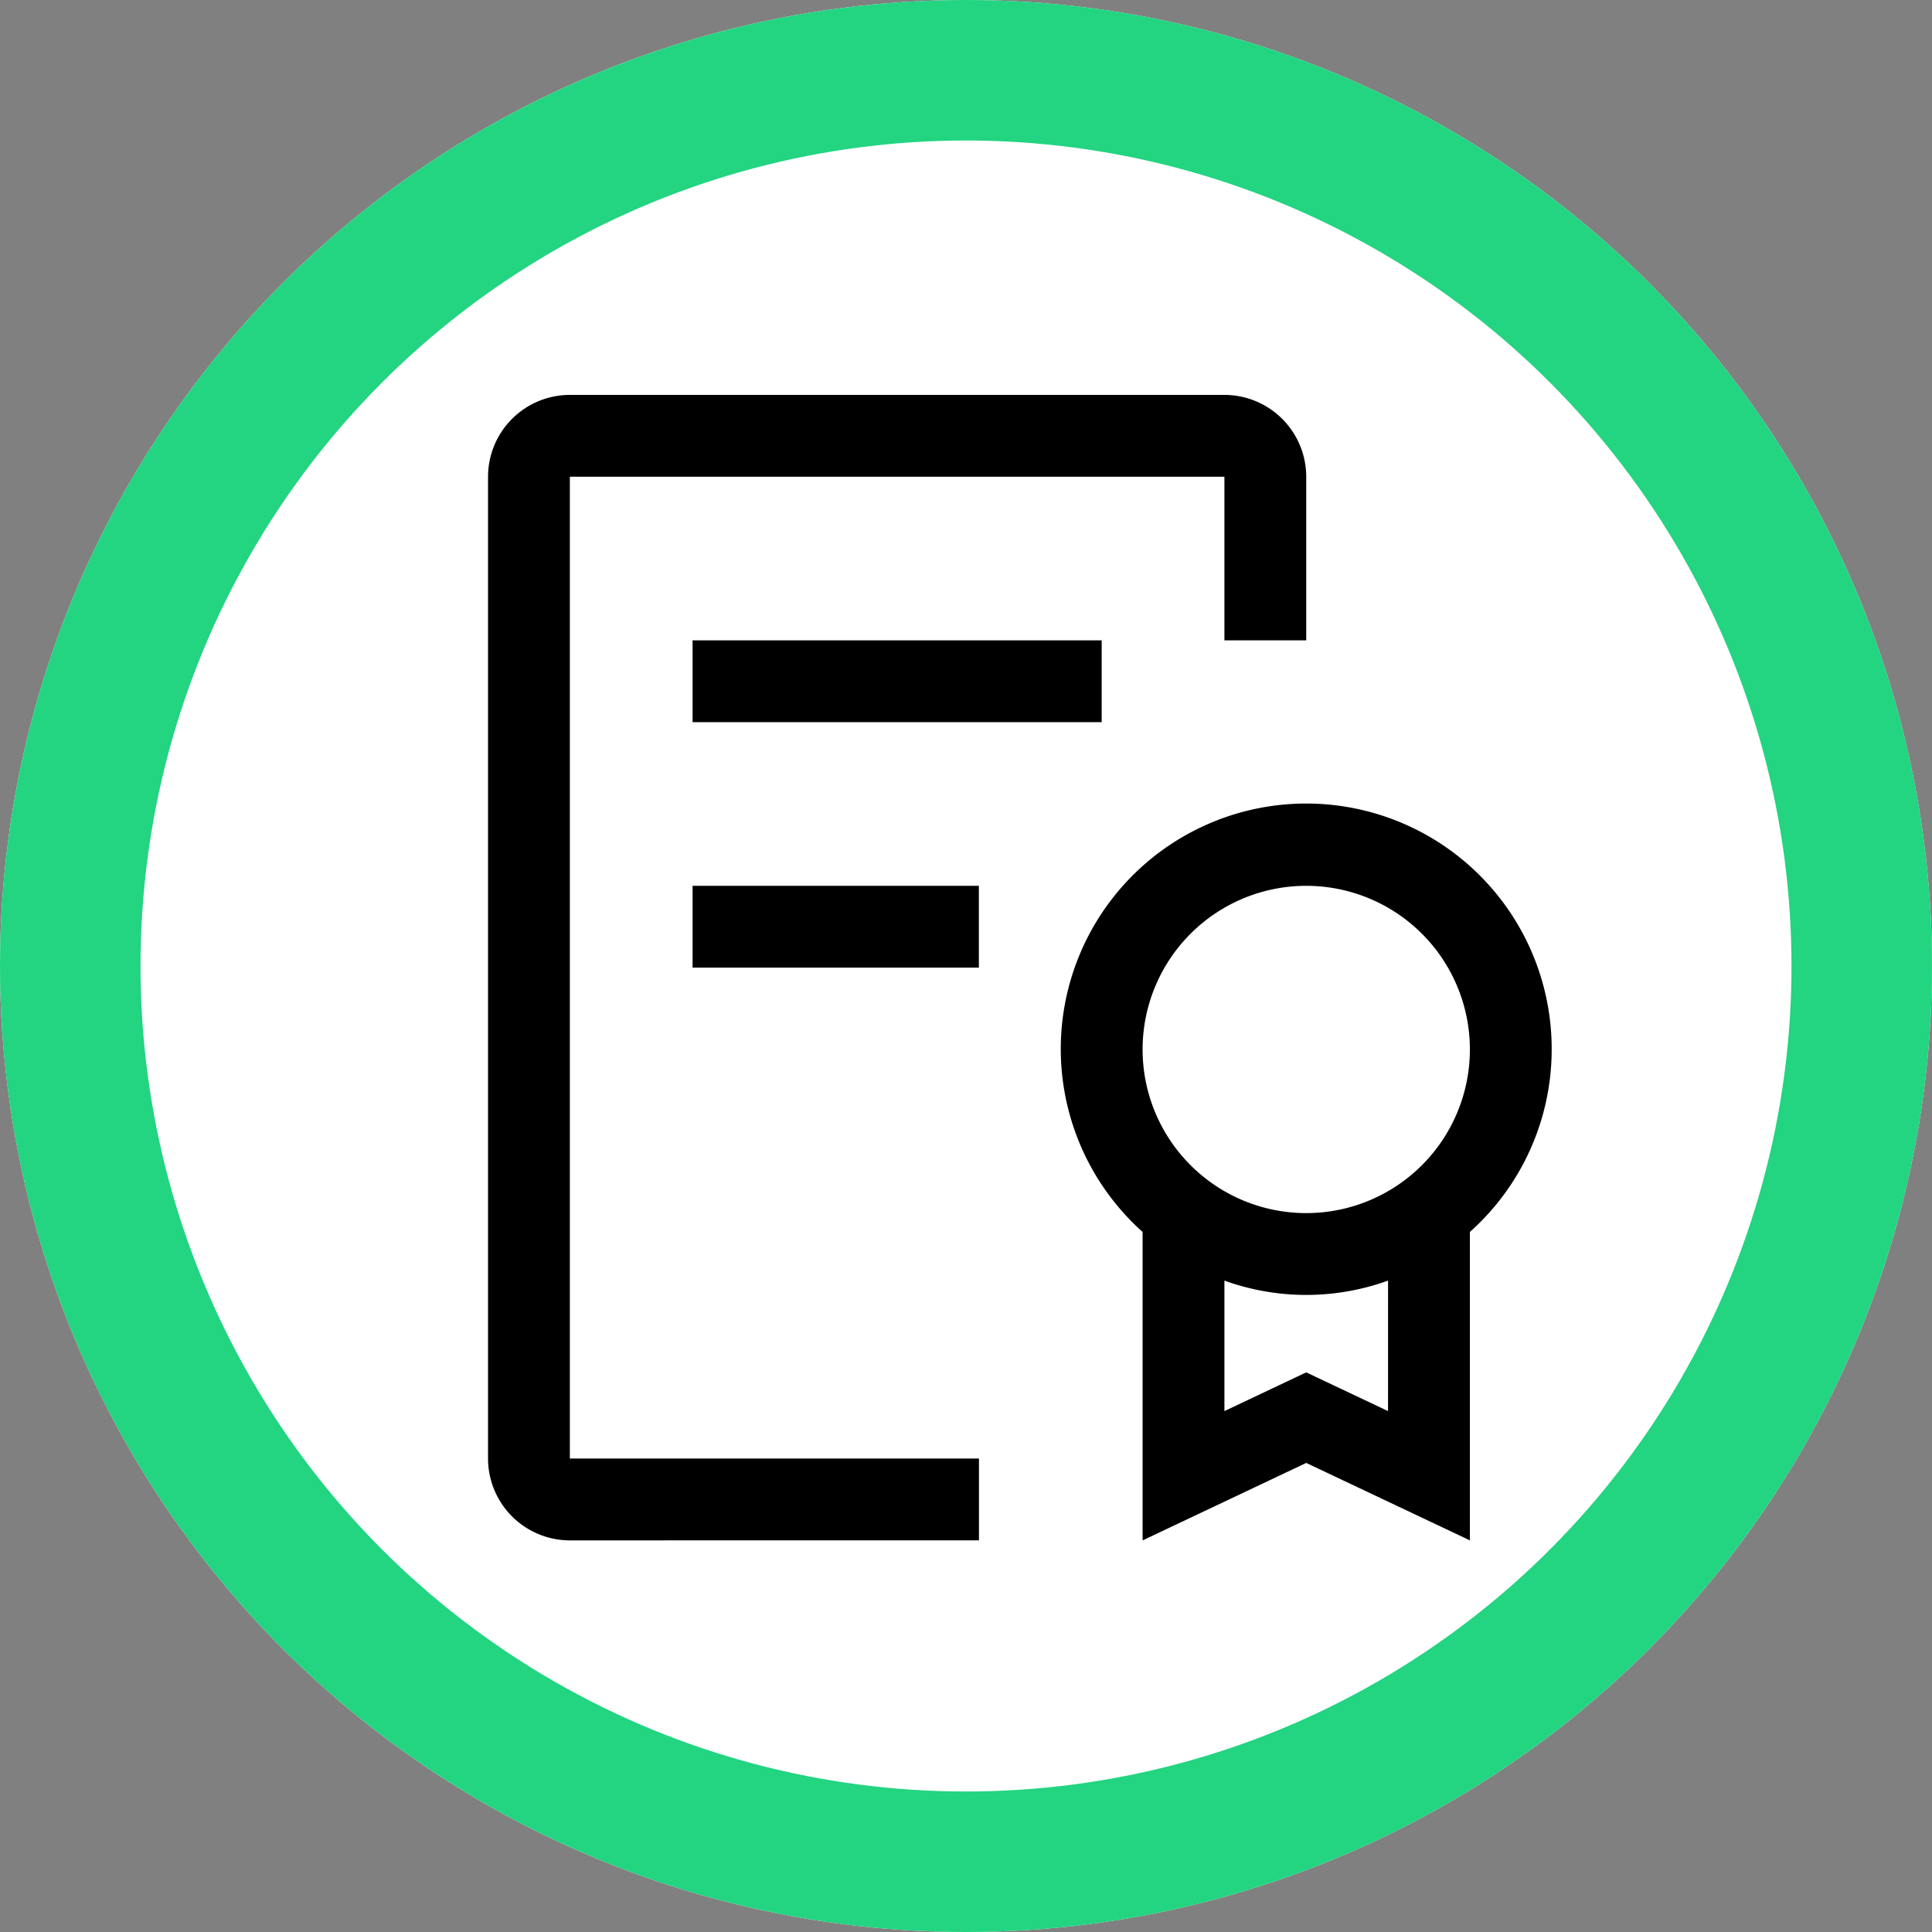 <svg
  xmlns="http://www.w3.org/2000/svg"
  width="110"
  height="110"
  viewBox="0 0 110 110"
>
  <rect x="0" y="0" width="110" height="110" fill="#808080" stroke="none"/>
  <g id="Group_7" data-name="Group 7" transform="translate(-1128 -2004)">
    <g
      id="Ellipse_1"
      data-name="Ellipse 1"
      transform="translate(1128 2004)"
      fill="#fff"
      stroke="#23d481"
      stroke-width="8"
    >
      <circle cx="55" cy="55" r="55" stroke="none" />
      <circle cx="55" cy="55" r="51" fill="none" />
    </g>
    <g id="__TEMP__SVG__" transform="translate(1155.787 2026.484)">
      <path
        id="Path_2"
        data-name="Path 2"
        d="M48.2,27.49A13.975,13.975,0,1,0,24.909,37.88V55.441l9.317-4.41,9.317,4.41V37.88A13.93,13.93,0,0,0,48.2,27.49Zm-9.317,20.59-4.658-2.205-4.658,2.205V40.65a13.714,13.714,0,0,0,9.317,0ZM34.226,36.807a9.317,9.317,0,1,1,9.317-9.317A9.317,9.317,0,0,1,34.226,36.807Z"
        transform="translate(12.359 9.778)"
      />
      <path
        id="Path_3"
        data-name="Path 3"
        d="M10.125,15.75h16.3v4.658h-16.3Z"
        transform="translate(1.521 12.201)"
      />
      <path
        id="Path_4"
        data-name="Path 4"
        d="M10.125,9H33.417v4.658H10.125Z"
        transform="translate(1.521 4.975)"
      />
      <path
        id="Path_5"
        data-name="Path 5"
        d="M9.158,67.469A4.663,4.663,0,0,1,4.5,62.81V6.908A4.663,4.663,0,0,1,9.158,2.25H46.426a4.663,4.663,0,0,1,4.658,4.658v9.317H46.426V6.908H9.158v55.9H32.451v4.658Z"
        transform="translate(-4.5 -2.25)"
      />
    </g>
  </g>
</svg>
